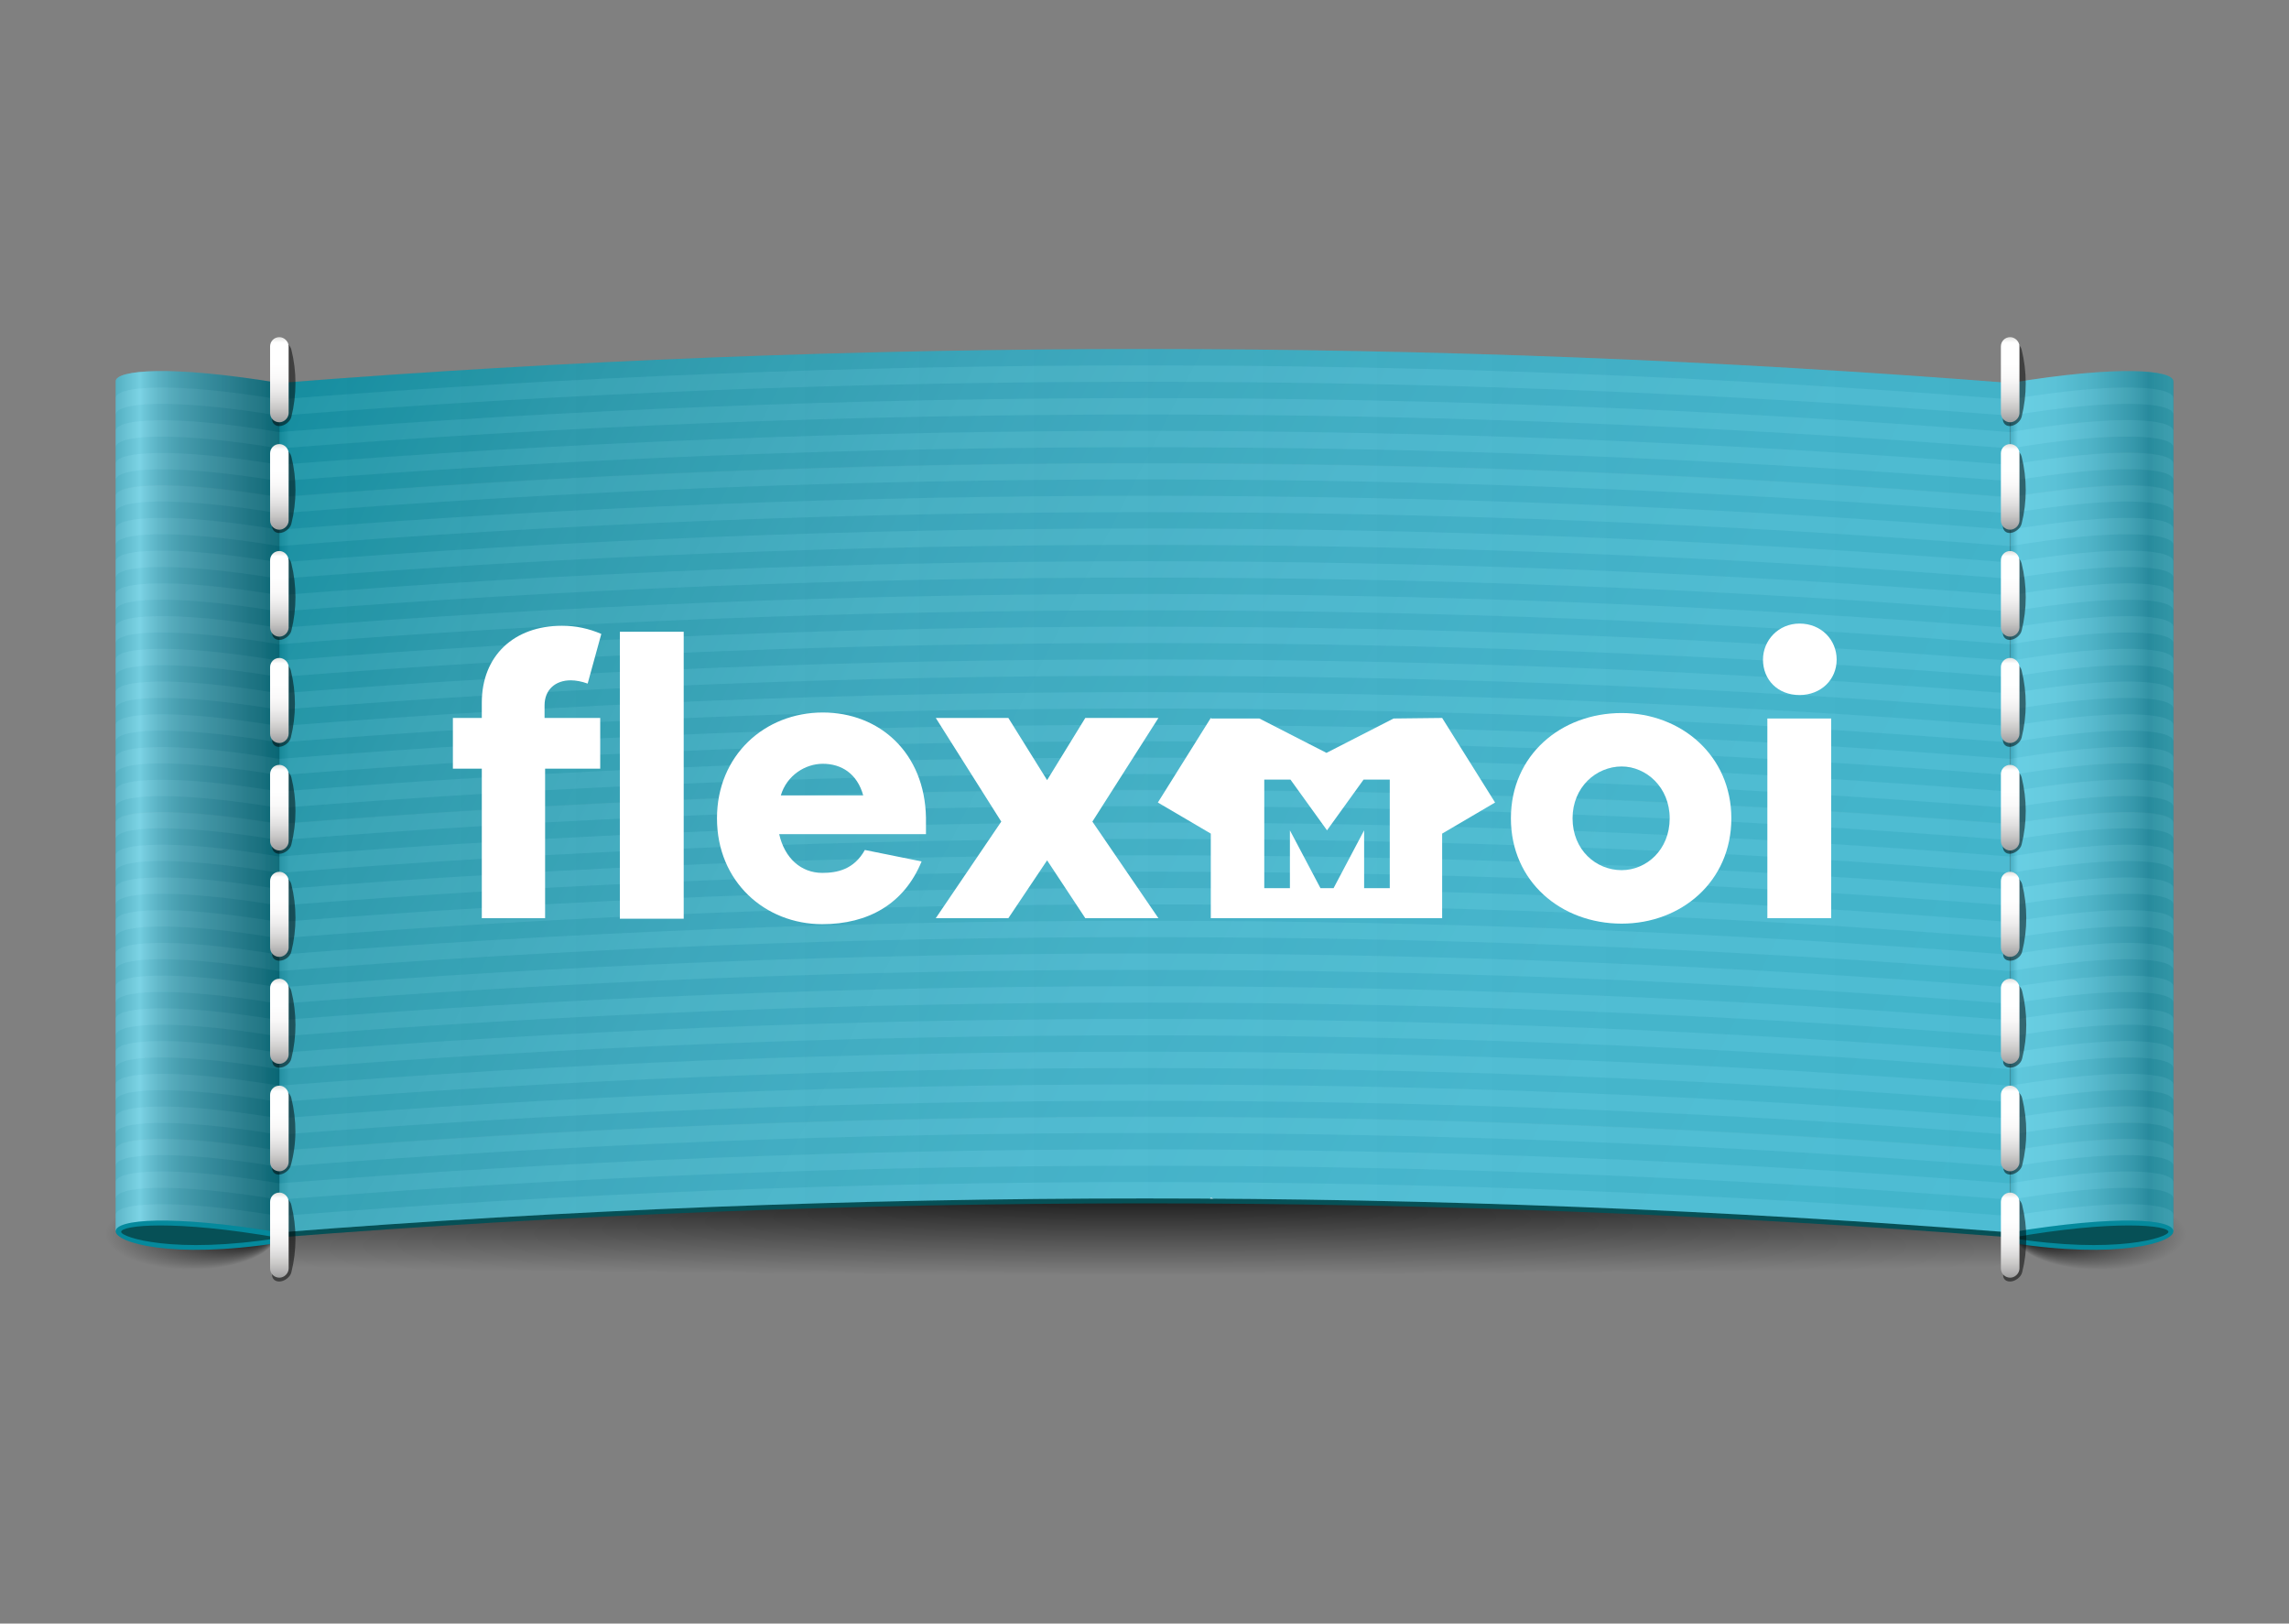 <?xml version="1.0" encoding="utf-8"?>
<!-- Generator: Adobe Illustrator 25.1.0, SVG Export Plug-In . SVG Version: 6.00 Build 0)  -->
<svg version="1.1" id="Calque_1" xmlns="http://www.w3.org/2000/svg" xmlns:xlink="http://www.w3.org/1999/xlink" x="0px" y="0px"
	 viewBox="0 0 419.5 297.6" style="enable-background:new 0 0 419.5 297.6;" xml:space="preserve">
<rect x="0" y="0" width="419.5" height="297.6" fill="#808080" stroke="none"/>
<style type="text/css">
	.st0{opacity:0.75;clip-path:url(#SVGID_2_);fill:url(#SVGID_3_);}
	.st1{fill:url(#SVGID_4_);}
	.st2{fill:url(#SVGID_5_);}
	.st3{fill:#065056;}
	.st4{fill:url(#SVGID_6_);}
	.st5{fill:url(#SVGID_7_);}
	.st6{fill:url(#SVGID_8_);}
	.st7{fill:url(#SVGID_9_);}
	.st8{opacity:3.000000e-02;}
	.st9{fill:#010101;}
	.st10{opacity:6.000000e-02;}
	.st11{fill:#EDF8FA;}
	.st12{opacity:0.13;fill:url(#SVGID_10_);}
	.st13{opacity:0.25;fill:url(#SVGID_11_);}
	.st14{fill:url(#SVGID_12_);}
	.st15{fill:#05899C;}
	.st16{opacity:0.5;}
	.st17{fill:url(#SVGID_13_);}
	.st18{fill:url(#SVGID_14_);}
	.st19{fill:url(#SVGID_15_);}
	.st20{fill:url(#SVGID_16_);}
	.st21{fill:url(#SVGID_17_);}
	.st22{fill:url(#SVGID_18_);}
	.st23{fill:url(#SVGID_19_);}
	.st24{fill:url(#SVGID_20_);}
	.st25{fill:url(#SVGID_21_);}
	.st26{fill:url(#SVGID_22_);}
	.st27{fill:url(#SVGID_23_);}
	.st28{fill:url(#SVGID_24_);}
	.st29{fill:url(#SVGID_25_);}
	.st30{fill:url(#SVGID_26_);}
	.st31{fill:url(#SVGID_27_);}
	.st32{fill:url(#SVGID_28_);}
	.st33{fill:url(#SVGID_29_);}
	.st34{fill:url(#SVGID_30_);}
	.st35{fill:#FFFFFF;}
</style>
<g>
	<g>
		<defs>
			<rect id="SVGID_1_" x="51.2" y="182.4" width="315.9" height="52.6"/>
		</defs>
		<clipPath id="SVGID_2_">
			<use xlink:href="#SVGID_1_"  style="overflow:visible;"/>
		</clipPath>
		
			<radialGradient id="SVGID_3_" cx="212.699" cy="36.824" r="108.288" gradientTransform="matrix(3.273 0 0 0.143 -488.196 213.051)" gradientUnits="userSpaceOnUse">
			<stop  offset="0.117" style="stop-color:#000000"/>
			<stop  offset="1" style="stop-color:#000000;stop-opacity:0"/>
		</radialGradient>
		<ellipse class="st0" cx="208" cy="218.3" rx="354.5" ry="15.5"/>
	</g>
	
		<radialGradient id="SVGID_4_" cx="-18.856" cy="-33.299" r="108.288" fx="-123.431" fy="-32.584" gradientTransform="matrix(0.214 0 0 8.920924e-02 396.215 229.163)" gradientUnits="userSpaceOnUse">
		<stop  offset="0" style="stop-color:#000000"/>
		<stop  offset="0.676" style="stop-color:#000000;stop-opacity:0"/>
	</radialGradient>
	<ellipse class="st1" cx="392.2" cy="226.2" rx="23.2" ry="9.7"/>
	
		<radialGradient id="SVGID_5_" cx="928.125" cy="636.748" r="108.288" fx="823.55" fy="637.462" gradientTransform="matrix(-0.214 0 0 -8.920924e-02 226.358 282.996)" gradientUnits="userSpaceOnUse">
		<stop  offset="0" style="stop-color:#000000"/>
		<stop  offset="0.676" style="stop-color:#000000;stop-opacity:0"/>
	</radialGradient>
	<ellipse class="st2" cx="27.4" cy="226.2" rx="23.2" ry="9.7"/>
	<g>
		<g>
			<g>
				<path class="st3" d="M51.2,71.1c0,51.9,0,103.8,0,155.7c105.6-8.3,211.6-8.3,317.2,0c0-51.9,0-103.8,0-155.7
					C262.8,62.8,156.7,62.8,51.2,71.1z"/>
			</g>
			<g>
				<linearGradient id="SVGID_6_" gradientUnits="userSpaceOnUse" x1="402.591" y1="146.957" x2="367.004" y2="146.957">
					<stop  offset="0" style="stop-color:#05899C"/>
					<stop  offset="0.146" style="stop-color:#249AAE"/>
					<stop  offset="0.328" style="stop-color:#37ABC1"/>
					<stop  offset="0.523" style="stop-color:#42B8D0"/>
					<stop  offset="0.735" style="stop-color:#48C1DA"/>
					<stop  offset="1" style="stop-color:#48C5DE"/>
				</linearGradient>
				<path class="st4" d="M368.4,70.2v155.7l29.9-0.2V69.9C398.3,67.8,388.4,66.9,368.4,70.2z"/>
				<linearGradient id="SVGID_7_" gradientUnits="userSpaceOnUse" x1="52.053" y1="146.957" x2="20.102" y2="146.957">
					<stop  offset="0" style="stop-color:#05899C"/>
					<stop  offset="0.146" style="stop-color:#249AAE"/>
					<stop  offset="0.328" style="stop-color:#37ABC1"/>
					<stop  offset="0.523" style="stop-color:#42B8D0"/>
					<stop  offset="0.735" style="stop-color:#48C1DA"/>
					<stop  offset="1" style="stop-color:#48C5DE"/>
				</linearGradient>
				<path class="st5" d="M21.2,69.9v155.7l30,0.2V70.2C31.2,66.9,21.2,67.8,21.2,69.9z"/>
				<linearGradient id="SVGID_8_" gradientUnits="userSpaceOnUse" x1="51.642" y1="67.155" x2="362.938" y2="226.401">
					<stop  offset="0" style="stop-color:#05899C"/>
					<stop  offset="0.146" style="stop-color:#249AAE"/>
					<stop  offset="0.328" style="stop-color:#37ABC1"/>
					<stop  offset="0.523" style="stop-color:#42B8D0"/>
					<stop  offset="0.735" style="stop-color:#48C1DA"/>
					<stop  offset="1" style="stop-color:#48C5DE"/>
				</linearGradient>
				<path class="st6" d="M51.2,70.2c0,51.9,0,103.8,0,155.7c105.6-8.3,211.6-8.3,317.2,0c0-51.9,0-103.8,0-155.7
					C262.8,61.9,156.7,61.9,51.2,70.2z"/>
			</g>
			<linearGradient id="SVGID_9_" gradientUnits="userSpaceOnUse" x1="51.333" y1="219.622" x2="368.215" y2="219.622">
				<stop  offset="0" style="stop-color:#F2F1F8"/>
				<stop  offset="6.000000e-03" style="stop-color:#FFFFFF"/>
				<stop  offset="0.994" style="stop-color:#E6E5F3"/>
				<stop  offset="1" style="stop-color:#F2F1F8"/>
			</linearGradient>
			<path class="st7" d="M221.9,219.5c0,0.1-0.1,0.2-0.1,0.2c0.2,0,0.4,0,0.7,0C222.3,219.7,222.1,219.6,221.9,219.5z"/>
		</g>
		<g>
			<g class="st8">
				<path class="st9" d="M368.4,70.2c-105.6-8.3-211.6-8.3-317.2,0c-20-3.3-30-2.4-30-0.2v3c0-2.2,10-3.1,30,0.2
					c105.6-8.3,211.6-8.3,317.2,0c20-3.3,29.9-2.4,29.9-0.2v-3C398.3,67.8,388.3,66.9,368.4,70.2z"/>
				<path class="st9" d="M368.4,76.2c-105.6-8.3-211.6-8.3-317.2,0c-20-3.3-30-2.4-30-0.2v3c0-2.2,10-3.1,30,0.2
					c105.6-8.3,211.6-8.3,317.2,0c20-3.3,29.9-2.4,29.9-0.2v-3C398.3,73.8,388.3,72.9,368.4,76.2z"/>
				<path class="st9" d="M368.4,82.2c-105.6-8.3-211.6-8.3-317.2,0c-20-3.3-30-2.4-30-0.2v3c0-2.2,10-3.1,30,0.2
					c105.6-8.3,211.6-8.3,317.2,0c20-3.3,29.9-2.4,29.9-0.2v-3C398.3,79.8,388.3,78.8,368.4,82.2z"/>
				<path class="st9" d="M368.4,88.2c-105.6-8.3-211.6-8.3-317.2,0c-20-3.3-30-2.4-30-0.2v3c0-2.2,10-3.1,30,0.2
					c105.6-8.3,211.6-8.3,317.2,0c20-3.3,29.9-2.4,29.9-0.2v-3C398.3,85.7,388.3,84.8,368.4,88.2z"/>
				<path class="st9" d="M368.4,94.1c-105.6-8.3-211.6-8.3-317.2,0c-20-3.3-30-2.4-30-0.2v3c0-2.2,10-3.1,30,0.2
					c105.6-8.3,211.6-8.3,317.2,0c20-3.3,29.9-2.4,29.9-0.2v-3C398.3,91.7,388.3,90.8,368.4,94.1z"/>
				<path class="st9" d="M368.4,100.1c-105.6-8.3-211.6-8.3-317.2,0c-20-3.3-30-2.4-30-0.2v3c0-2.2,10-3.1,30,0.2
					c105.6-8.3,211.6-8.3,317.2,0c20-3.3,29.9-2.4,29.9-0.2v-3C398.3,97.7,388.3,96.8,368.4,100.1z"/>
				<path class="st9" d="M368.4,106.1c-105.6-8.3-211.6-8.3-317.2,0c-20-3.3-30-2.4-30-0.2v3c0-2.2,10-3.1,30,0.2
					c105.6-8.3,211.6-8.3,317.2,0c20-3.3,29.9-2.4,29.9-0.2v-3C398.3,103.7,388.3,102.8,368.4,106.1z"/>
				<path class="st9" d="M368.4,112.1c-105.6-8.3-211.6-8.3-317.2,0c-20-3.3-30-2.4-30-0.2v3c0-2.2,10-3.1,30,0.2
					c105.6-8.3,211.6-8.3,317.2,0c20-3.3,29.9-2.4,29.9-0.2v-3C398.3,109.7,388.3,108.8,368.4,112.1z"/>
				<path class="st9" d="M368.4,118.1c-105.6-8.3-211.6-8.3-317.2,0c-20-3.3-30-2.4-30-0.2v3c0-2.2,10-3.1,30,0.2
					c105.6-8.3,211.6-8.3,317.2,0c20-3.3,29.9-2.4,29.9-0.2v-3C398.3,115.7,388.3,114.8,368.4,118.1z"/>
				<path class="st9" d="M368.4,124.1c-105.6-8.3-211.6-8.3-317.2,0c-20-3.3-30-2.4-30-0.2v3c0-2.2,10-3.1,30,0.2
					c105.6-8.3,211.6-8.3,317.2,0c20-3.3,29.9-2.4,29.9-0.2v-3C398.3,121.7,388.3,120.8,368.4,124.1z"/>
				<path class="st9" d="M368.4,130.1c-105.6-8.3-211.6-8.3-317.2,0c-20-3.3-30-2.4-30-0.2v3c0-2.2,10-3.1,30,0.2
					c105.6-8.3,211.6-8.3,317.2,0c20-3.3,29.9-2.4,29.9-0.2v-3C398.3,127.7,388.3,126.8,368.4,130.1z"/>
				<path class="st9" d="M368.4,136.1c-105.6-8.3-211.6-8.3-317.2,0c-20-3.3-30-2.4-30-0.2v3c0-2.2,10-3.1,30,0.2
					c105.6-8.3,211.6-8.3,317.2,0c20-3.3,29.9-2.4,29.9-0.2v-3C398.3,133.7,388.3,132.8,368.4,136.1z"/>
				<path class="st9" d="M368.4,142.1c-105.6-8.3-211.6-8.3-317.2,0c-20-3.3-30-2.4-30-0.2v3c0-2.2,10-3.1,30,0.2
					c105.6-8.3,211.6-8.3,317.2,0c20-3.3,29.9-2.4,29.9-0.2v-3C398.3,139.6,388.3,138.7,368.4,142.1z"/>
				<path class="st9" d="M368.4,148.1c-105.6-8.3-211.6-8.3-317.2,0c-20-3.3-30-2.4-30-0.2v3c0-2.2,10-3.1,30,0.2
					c105.6-8.3,211.6-8.3,317.2,0c20-3.3,29.9-2.4,29.9-0.2v-3C398.3,145.6,388.3,144.7,368.4,148.1z"/>
				<path class="st9" d="M368.4,154c-105.6-8.3-211.6-8.3-317.2,0c-20-3.3-30-2.4-30-0.2v3c0-2.2,10-3.1,30,0.2
					c105.6-8.3,211.6-8.3,317.2,0c20-3.3,29.9-2.4,29.9-0.2v-3C398.3,151.6,388.3,150.7,368.4,154z"/>
				<path class="st9" d="M368.4,160c-105.6-8.3-211.6-8.3-317.2,0c-20-3.3-30-2.4-30-0.2v3c0-2.2,10-3.1,30,0.2
					c105.6-8.3,211.6-8.3,317.2,0c20-3.3,29.9-2.4,29.9-0.2v-3C398.3,157.6,388.3,156.7,368.4,160z"/>
				<path class="st9" d="M368.4,166c-105.6-8.3-211.6-8.3-317.2,0c-20-3.3-30-2.4-30-0.2v3c0-2.2,10-3.1,30,0.2
					c105.6-8.3,211.6-8.3,317.2,0c20-3.3,29.9-2.4,29.9-0.2v-3C398.3,163.6,388.3,162.7,368.4,166z"/>
				<path class="st9" d="M368.4,172c-105.6-8.3-211.6-8.3-317.2,0c-20-3.3-30-2.4-30-0.2v3c0-2.2,10-3.1,30,0.2
					c105.6-8.3,211.6-8.3,317.2,0c20-3.3,29.9-2.4,29.9-0.2v-3C398.3,169.6,388.3,168.7,368.4,172z"/>
				<path class="st9" d="M368.4,178c-105.6-8.3-211.6-8.3-317.2,0c-20-3.3-30-2.4-30-0.2v3c0-2.2,10-3.1,30,0.2
					c105.6-8.3,211.6-8.3,317.2,0c20-3.3,29.9-2.4,29.9-0.2v-3C398.3,175.6,388.3,174.7,368.4,178z"/>
				<path class="st9" d="M368.4,184c-105.6-8.3-211.6-8.3-317.2,0c-20-3.3-30-2.4-30-0.2v3c0-2.2,10-3.1,30,0.2
					c105.6-8.3,211.6-8.3,317.2,0c20-3.3,29.9-2.4,29.9-0.2v-3C398.3,181.6,388.3,180.7,368.4,184z"/>
				<path class="st9" d="M368.4,190c-105.6-8.3-211.6-8.3-317.2,0c-20-3.3-30-2.4-30-0.2v3c0-2.2,10-3.1,30,0.2
					c105.6-8.3,211.6-8.3,317.2,0c20-3.3,29.9-2.4,29.9-0.2v-3C398.3,187.6,388.3,186.7,368.4,190z"/>
				<path class="st9" d="M368.4,196c-105.6-8.3-211.6-8.3-317.2,0c-20-3.3-30-2.4-30-0.2v3c0-2.2,10-3.1,30,0.2
					c105.6-8.3,211.6-8.3,317.2,0c20-3.3,29.9-2.4,29.9-0.2v-3C398.3,193.6,388.3,192.7,368.4,196z"/>
				<path class="st9" d="M368.4,202c-105.6-8.3-211.6-8.3-317.2,0c-20-3.3-30-2.4-30-0.2v3c0-2.2,10-3.1,30,0.2
					c105.6-8.3,211.6-8.3,317.2,0c20-3.3,29.9-2.4,29.9-0.2v-3C398.3,199.5,388.3,198.6,368.4,202z"/>
				<path class="st9" d="M368.4,208c-105.6-8.3-211.6-8.3-317.2,0c-20-3.3-30-2.4-30-0.2v3c0-2.2,10-3.1,30,0.2
					c105.6-8.3,211.6-8.3,317.2,0c20-3.3,29.9-2.4,29.9-0.2v-3C398.3,205.5,388.3,204.6,368.4,208z"/>
				<path class="st9" d="M368.4,213.9c-105.6-8.3-211.6-8.3-317.2,0c-20-3.3-30-2.4-30-0.2v3c0-2.2,10-3.1,30,0.2
					c105.6-8.3,211.6-8.3,317.2,0c20-3.3,29.9-2.4,29.9-0.2v-3C398.3,211.5,388.3,210.6,368.4,213.9z"/>
				<path class="st9" d="M368.4,219.9c-105.6-8.3-211.6-8.3-317.2,0c-20-3.3-30-2.4-30-0.2v3c0-2.2,10-3.1,30,0.2
					c105.6-8.3,211.6-8.3,317.2,0c20-3.3,29.9-2.4,29.9-0.2v-3C398.3,217.5,388.3,216.6,368.4,219.9z"/>
			</g>
			<g class="st10">
				<path class="st11" d="M368.4,73.2c-105.6-8.3-211.6-8.3-317.2,0c-20-3.3-30-2.4-30-0.2v3c0-2.2,10-3.1,30,0.2
					c105.6-8.3,211.6-8.3,317.2,0c20-3.3,29.9-2.4,29.9-0.2v-3C398.3,70.8,388.3,69.9,368.4,73.2z"/>
				<path class="st11" d="M368.4,79.2c-105.6-8.3-211.6-8.3-317.2,0c-20-3.3-30-2.4-30-0.2v3c0-2.2,10-3.1,30,0.2
					c105.6-8.3,211.6-8.3,317.2,0c20-3.3,29.9-2.4,29.9-0.2v-3C398.3,76.8,388.3,75.8,368.4,79.2z"/>
				<path class="st11" d="M368.4,85.2c-105.6-8.3-211.6-8.3-317.2,0c-20-3.3-30-2.4-30-0.2v3c0-2.2,10-3.1,30,0.2
					c105.6-8.3,211.6-8.3,317.2,0c20-3.3,29.9-2.4,29.9-0.2v-3C398.3,82.7,388.3,81.8,368.4,85.2z"/>
				<path class="st11" d="M368.4,91.1c-105.6-8.3-211.6-8.3-317.2,0c-20-3.3-30-2.4-30-0.2v3c0-2.2,10-3.1,30,0.2
					c105.6-8.3,211.6-8.3,317.2,0c20-3.3,29.9-2.4,29.9-0.2v-3C398.3,88.7,388.3,87.8,368.4,91.1z"/>
				<path class="st11" d="M368.4,97.1c-105.6-8.3-211.6-8.3-317.2,0c-20-3.3-30-2.4-30-0.2v3c0-2.2,10-3.1,30,0.2
					c105.6-8.3,211.6-8.3,317.2,0c20-3.3,29.9-2.4,29.9-0.2v-3C398.3,94.7,388.3,93.8,368.4,97.1z"/>
				<path class="st11" d="M368.4,103.1c-105.6-8.3-211.6-8.3-317.2,0c-20-3.3-30-2.4-30-0.2v3c0-2.2,10-3.1,30,0.2
					c105.6-8.3,211.6-8.3,317.2,0c20-3.3,29.9-2.4,29.9-0.2v-3C398.3,100.7,388.3,99.8,368.4,103.1z"/>
				<path class="st11" d="M368.4,109.1c-105.6-8.3-211.6-8.3-317.2,0c-20-3.3-30-2.4-30-0.2v3c0-2.2,10-3.1,30,0.2
					c105.6-8.3,211.6-8.3,317.2,0c20-3.3,29.9-2.4,29.9-0.2v-3C398.3,106.7,388.3,105.8,368.4,109.1z"/>
				<path class="st11" d="M368.4,115.1c-105.6-8.3-211.6-8.3-317.2,0c-20-3.3-30-2.4-30-0.2v3c0-2.2,10-3.1,30,0.2
					c105.6-8.3,211.6-8.3,317.2,0c20-3.3,29.9-2.4,29.9-0.2v-3C398.3,112.7,388.3,111.8,368.4,115.1z"/>
				<path class="st11" d="M368.4,121.1c-105.6-8.3-211.6-8.3-317.2,0c-20-3.3-30-2.4-30-0.2v3c0-2.2,10-3.1,30,0.2
					c105.6-8.3,211.6-8.3,317.2,0c20-3.3,29.9-2.4,29.9-0.2v-3C398.3,118.7,388.3,117.8,368.4,121.1z"/>
				<path class="st11" d="M368.4,127.1c-105.6-8.3-211.6-8.3-317.2,0c-20-3.3-30-2.4-30-0.2v3c0-2.2,10-3.1,30,0.2
					c105.6-8.3,211.6-8.3,317.2,0c20-3.3,29.9-2.4,29.9-0.2v-3C398.3,124.7,388.3,123.8,368.4,127.1z"/>
				<path class="st11" d="M368.4,133.1c-105.6-8.3-211.6-8.3-317.2,0c-20-3.3-30-2.4-30-0.2v3c0-2.2,10-3.1,30,0.2
					c105.6-8.3,211.6-8.3,317.2,0c20-3.3,29.9-2.4,29.9-0.2v-3C398.3,130.7,388.3,129.8,368.4,133.1z"/>
				<path class="st11" d="M368.4,139.1c-105.6-8.3-211.6-8.3-317.2,0c-20-3.3-30-2.4-30-0.2v3c0-2.2,10-3.1,30,0.2
					c105.6-8.3,211.6-8.3,317.2,0c20-3.3,29.9-2.4,29.9-0.2v-3C398.3,136.7,388.3,135.7,368.4,139.1z"/>
				<path class="st11" d="M368.4,145.1c-105.6-8.3-211.6-8.3-317.2,0c-20-3.3-30-2.4-30-0.2v3c0-2.2,10-3.1,30,0.2
					c105.6-8.3,211.6-8.3,317.2,0c20-3.3,29.9-2.4,29.9-0.2v-3C398.3,142.6,388.3,141.7,368.4,145.1z"/>
				<path class="st11" d="M368.4,151c-105.6-8.3-211.6-8.3-317.2,0c-20-3.3-30-2.4-30-0.2v3c0-2.2,10-3.1,30,0.2
					c105.6-8.3,211.6-8.3,317.2,0c20-3.3,29.9-2.4,29.9-0.2v-3C398.3,148.6,388.3,147.7,368.4,151z"/>
				<path class="st11" d="M368.4,157c-105.6-8.3-211.6-8.3-317.2,0c-20-3.3-30-2.4-30-0.2v3c0-2.2,10-3.1,30,0.2
					c105.6-8.3,211.6-8.3,317.2,0c20-3.3,29.9-2.4,29.9-0.2v-3C398.3,154.6,388.3,153.7,368.4,157z"/>
				<path class="st11" d="M368.4,163c-105.6-8.3-211.6-8.3-317.2,0c-20-3.3-30-2.4-30-0.2v3c0-2.2,10-3.1,30,0.2
					c105.6-8.3,211.6-8.3,317.2,0c20-3.3,29.9-2.4,29.9-0.2v-3C398.3,160.6,388.3,159.7,368.4,163z"/>
				<path class="st11" d="M368.4,169c-105.6-8.3-211.6-8.3-317.2,0c-20-3.3-30-2.4-30-0.2v3c0-2.2,10-3.1,30,0.2
					c105.6-8.3,211.6-8.3,317.2,0c20-3.3,29.9-2.4,29.9-0.2v-3C398.3,166.6,388.3,165.7,368.4,169z"/>
				<path class="st11" d="M368.4,175c-105.6-8.3-211.6-8.3-317.2,0c-20-3.3-30-2.4-30-0.2v3c0-2.2,10-3.1,30,0.2
					c105.6-8.3,211.6-8.3,317.2,0c20-3.3,29.9-2.4,29.9-0.2v-3C398.3,172.6,388.3,171.7,368.4,175z"/>
				<path class="st11" d="M368.4,181c-105.6-8.3-211.6-8.3-317.2,0c-20-3.3-30-2.4-30-0.2v3c0-2.2,10-3.1,30,0.2
					c105.6-8.3,211.6-8.3,317.2,0c20-3.3,29.9-2.4,29.9-0.2v-3C398.3,178.6,388.3,177.7,368.4,181z"/>
				<path class="st11" d="M368.4,187c-105.6-8.3-211.6-8.3-317.2,0c-20-3.3-30-2.4-30-0.2v3c0-2.2,10-3.1,30,0.2
					c105.6-8.3,211.6-8.3,317.2,0c20-3.3,29.9-2.4,29.9-0.2v-3C398.3,184.6,388.3,183.7,368.4,187z"/>
				<path class="st11" d="M368.4,193c-105.6-8.3-211.6-8.3-317.2,0c-20-3.3-30-2.4-30-0.2v3c0-2.2,10-3.1,30,0.2
					c105.6-8.3,211.6-8.3,317.2,0c20-3.3,29.9-2.4,29.9-0.2v-3C398.3,190.6,388.3,189.7,368.4,193z"/>
				<path class="st11" d="M368.4,199c-105.6-8.3-211.6-8.3-317.2,0c-20-3.3-30-2.4-30-0.2v3c0-2.2,10-3.1,30,0.2
					c105.6-8.3,211.6-8.3,317.2,0c20-3.3,29.9-2.4,29.9-0.2v-3C398.3,196.6,388.3,195.7,368.4,199z"/>
				<path class="st11" d="M368.4,205c-105.6-8.3-211.6-8.3-317.2,0c-20-3.3-30-2.4-30-0.2v3c0-2.2,10-3.1,30,0.2
					c105.6-8.3,211.6-8.3,317.2,0c20-3.3,29.9-2.4,29.9-0.2v-3C398.3,202.5,388.3,201.6,368.4,205z"/>
				<path class="st11" d="M368.4,210.9c-105.6-8.3-211.6-8.3-317.2,0c-20-3.3-30-2.4-30-0.2v3c0-2.2,10-3.1,30,0.2
					c105.6-8.3,211.6-8.3,317.2,0c20-3.3,29.9-2.4,29.9-0.2v-3C398.3,208.5,388.3,207.6,368.4,210.9z"/>
				<path class="st11" d="M368.4,216.9c-105.6-8.3-211.6-8.3-317.2,0c-20-3.3-30-2.4-30-0.2v3c0-2.2,10-3.1,30,0.2
					c105.6-8.3,211.6-8.3,317.2,0c20-3.3,29.9-2.4,29.9-0.2v-3C398.3,214.5,388.3,213.6,368.4,216.9z"/>
				<path class="st11" d="M368.4,222.9c-105.6-8.3-211.6-8.3-317.2,0c-20-3.3-30-2.4-30-0.2v3c0-2.2,10-3.1,30,0.2
					c105.6-8.3,211.6-8.3,317.2,0c20-3.3,29.9-2.4,29.9-0.2v-3C398.3,220.5,388.3,219.6,368.4,222.9z"/>
			</g>
		</g>
		<g>
			<linearGradient id="SVGID_10_" gradientUnits="userSpaceOnUse" x1="398.297" y1="146.957" x2="368.349" y2="146.957">
				<stop  offset="0" style="stop-color:#AAABAB"/>
				<stop  offset="0.15" style="stop-color:#010101"/>
				<stop  offset="0.166" style="stop-color:#0F0F0F"/>
				<stop  offset="0.248" style="stop-color:#3B3938"/>
				<stop  offset="0.333" style="stop-color:#605D5D"/>
				<stop  offset="0.42" style="stop-color:#878484"/>
				<stop  offset="0.511" style="stop-color:#ABA8A8"/>
				<stop  offset="0.605" style="stop-color:#CBC9C9"/>
				<stop  offset="0.705" style="stop-color:#E3E2E2"/>
				<stop  offset="0.814" style="stop-color:#F6F5F5"/>
				<stop  offset="0.95" style="stop-color:#FFFFFF"/>
				<stop  offset="1" style="stop-color:#010101"/>
			</linearGradient>
			<path class="st12" d="M368.3,70.2v155.7l29.9-0.2V69.9C398.3,67.8,388.3,66.9,368.3,70.2z"/>
			<linearGradient id="SVGID_11_" gradientUnits="userSpaceOnUse" x1="21.212" y1="146.957" x2="51.166" y2="146.957">
				<stop  offset="0" style="stop-color:#818181"/>
				<stop  offset="0.15" style="stop-color:#FFFFFF"/>
				<stop  offset="0.166" style="stop-color:#E7E5E5"/>
				<stop  offset="0.248" style="stop-color:#A29F9F"/>
				<stop  offset="0.333" style="stop-color:#706D6C"/>
				<stop  offset="0.42" style="stop-color:#4D4B4A"/>
				<stop  offset="0.511" style="stop-color:#343332"/>
				<stop  offset="0.605" style="stop-color:#212020"/>
				<stop  offset="0.705" style="stop-color:#111111"/>
				<stop  offset="0.814" style="stop-color:#050505"/>
				<stop  offset="0.95" style="stop-color:#010101"/>
				<stop  offset="1" style="stop-color:#010101"/>
			</linearGradient>
			<path class="st13" d="M21.2,69.9v155.7l30,0.2V70.2C31.2,66.9,21.2,67.8,21.2,69.9z"/>
			<g class="st10">
				<linearGradient id="SVGID_12_" gradientUnits="userSpaceOnUse" x1="51.166" y1="144.932" x2="368.355" y2="144.932">
					<stop  offset="0" style="stop-color:#010101"/>
					<stop  offset="6.000000e-03" style="stop-color:#FFFFFF"/>
					<stop  offset="0.994" style="stop-color:#010101"/>
					<stop  offset="1" style="stop-color:#010101"/>
				</linearGradient>
				<path class="st14" d="M51.2,70.2c0,65.4,0,90.4,0,155.7c105.6-8.3,211.6-8.3,317.2,0c0-65.3,0-90.4,0-155.7
					C262.8,61.9,156.7,61.9,51.2,70.2z"/>
			</g>
		</g>
		<g>
			<path class="st15" d="M368.4,225.9v1.9c20,3.1,30-0.1,29.9-2.1C398.3,223.5,388.4,222.6,368.4,225.9z"/>
			<path class="st3" d="M368.4,226.9c19.4,3.1,29-0.1,29-1.1C397.4,224.6,387.7,223.5,368.4,226.9z"/>
		</g>
		<g>
			<path class="st15" d="M21.2,225.7c0,2,10,5.2,30,2.1v-1.9C31.2,222.6,21.2,223.5,21.2,225.7z"/>
			<path class="st3" d="M22.2,225.8c0,1,9.7,4.2,29,1.1C31.8,223.5,22.2,224.6,22.2,225.8z"/>
		</g>
		<g>
			<path class="st16" d="M49.9,115.6c-0.2,0.9,0.3,1.7,1.3,1.7c0.9,0,2-0.8,2.2-1.7c1-4,1-8.3,0-12.3c-0.2-1-1.3-1.7-2.2-1.7
				c-1,0-1.5,0.7-1.3,1.7C50.9,107.4,50.9,111.6,49.9,115.6z M49.9,135.2c-0.2,0.9,0.3,1.7,1.2,1.7c0.9,0,2-0.8,2.2-1.7
				c1-4,1-8.3,0-12.3c-0.2-0.9-1.3-1.7-2.2-1.7c-1,0-1.5,0.7-1.3,1.7C50.9,127,50.9,131.2,49.9,135.2z M49.9,154.8
				c-0.2,0.9,0.3,1.7,1.3,1.7c0.9,0,2-0.8,2.2-1.7c1-4,1-8.3,0-12.3c-0.2-0.9-1.3-1.7-2.2-1.7c-1,0-1.5,0.7-1.3,1.7
				C50.9,146.6,50.9,150.8,49.9,154.8z M51.2,176.1c0.9,0,2-0.7,2.2-1.7c1-4,1-8.3,0-12.3c-0.2-0.9-1.3-1.7-2.2-1.7
				c-1,0-1.5,0.8-1.3,1.7c1,4,1,8.3,0,12.3C49.7,175.4,50.2,176.1,51.2,176.1z M51.2,195.7c0.9,0,2-0.7,2.2-1.7c1-4,1-8.3,0-12.3
				c-0.2-1-1.3-1.7-2.2-1.7c-1,0-1.5,0.7-1.2,1.7c1,4,1,8.3,0,12.3C49.7,195,50.2,195.7,51.2,195.7z M53.4,201.3
				c-0.2-1-1.3-1.7-2.2-1.7c-1,0-1.5,0.7-1.3,1.7c1,4,1,8.3,0,12.3c-0.2,1,0.3,1.7,1.2,1.7c0.9,0,2-0.8,2.2-1.7
				C54.4,209.6,54.4,205.4,53.4,201.3z M51.2,234.9c0.9,0,2-0.8,2.2-1.7c1-4,1-8.3,0-12.3c-0.2-1-1.3-1.7-2.2-1.7
				c-1,0-1.5,0.7-1.3,1.7c1,4,1,8.3,0,12.3C49.7,234.2,50.2,234.9,51.2,234.9z M49.9,96c-0.2,0.9,0.3,1.7,1.3,1.7
				c0.9,0,2-0.8,2.2-1.7c1-4,1-8.3,0-12.3c-0.2-0.9-1.3-1.7-2.2-1.7c-1,0-1.5,0.7-1.3,1.7C50.9,87.7,50.9,92,49.9,96z M49.9,76.4
				c-0.2,0.9,0.3,1.7,1.3,1.7c0.9,0,2-0.8,2.2-1.7c1-4,1-8.3,0-12.3c-0.2-0.9-1.3-1.7-2.2-1.7c-1,0-1.5,0.7-1.3,1.7
				C50.9,68.1,50.9,72.4,49.9,76.4z"/>
			<g>
				<linearGradient id="SVGID_13_" gradientUnits="userSpaceOnUse" x1="51.16" y1="116.7" x2="51.16" y2="100.999">
					<stop  offset="0" style="stop-color:#9D9E9E"/>
					<stop  offset="5.885280e-02" style="stop-color:#AEADAE"/>
					<stop  offset="0.165" style="stop-color:#C8C7C6"/>
					<stop  offset="0.278" style="stop-color:#DDDCDC"/>
					<stop  offset="0.396" style="stop-color:#EEEDED"/>
					<stop  offset="0.526" style="stop-color:#FAF9F9"/>
					<stop  offset="0.688" style="stop-color:#FFFFFF"/>
					<stop  offset="0.938" style="stop-color:#FFFFFF"/>
					<stop  offset="1" style="stop-color:#E0E0DE"/>
				</linearGradient>
				<path class="st17" d="M51.2,101c-1,0-1.7,0.8-1.7,1.7V115c0,1,0.8,1.7,1.7,1.7c0.9,0,1.7-0.8,1.7-1.7v-12.2
					C52.9,101.8,52.1,101,51.2,101z"/>
				<linearGradient id="SVGID_14_" gradientUnits="userSpaceOnUse" x1="51.16" y1="97.094" x2="51.16" y2="81.392">
					<stop  offset="0" style="stop-color:#9D9E9E"/>
					<stop  offset="5.885280e-02" style="stop-color:#AEADAE"/>
					<stop  offset="0.165" style="stop-color:#C8C7C6"/>
					<stop  offset="0.278" style="stop-color:#DDDCDC"/>
					<stop  offset="0.396" style="stop-color:#EEEDED"/>
					<stop  offset="0.526" style="stop-color:#FAF9F9"/>
					<stop  offset="0.688" style="stop-color:#FFFFFF"/>
					<stop  offset="0.938" style="stop-color:#FFFFFF"/>
					<stop  offset="1" style="stop-color:#E0E0DE"/>
				</linearGradient>
				<path class="st18" d="M51.2,81.4c-1,0-1.7,0.8-1.7,1.7v12.3c0,1,0.8,1.7,1.7,1.7c0.9,0,1.7-0.8,1.7-1.7V83.1
					C52.9,82.2,52.1,81.4,51.2,81.4z"/>
				<linearGradient id="SVGID_15_" gradientUnits="userSpaceOnUse" x1="51.16" y1="77.49" x2="51.16" y2="61.785">
					<stop  offset="0" style="stop-color:#9D9E9E"/>
					<stop  offset="5.885280e-02" style="stop-color:#AEADAE"/>
					<stop  offset="0.165" style="stop-color:#C8C7C6"/>
					<stop  offset="0.278" style="stop-color:#DDDCDC"/>
					<stop  offset="0.396" style="stop-color:#EEEDED"/>
					<stop  offset="0.526" style="stop-color:#FAF9F9"/>
					<stop  offset="0.688" style="stop-color:#FFFFFF"/>
					<stop  offset="0.938" style="stop-color:#FFFFFF"/>
					<stop  offset="1" style="stop-color:#E0E0DE"/>
				</linearGradient>
				<path class="st19" d="M51.2,61.8c-1,0-1.7,0.8-1.7,1.7v12.2c0,1,0.8,1.7,1.7,1.7c0.9,0,1.7-0.8,1.7-1.7V63.5
					C52.9,62.6,52.1,61.8,51.2,61.8z"/>
				<linearGradient id="SVGID_16_" gradientUnits="userSpaceOnUse" x1="51.16" y1="136.307" x2="51.16" y2="120.605">
					<stop  offset="0" style="stop-color:#9D9E9E"/>
					<stop  offset="5.885280e-02" style="stop-color:#AEADAE"/>
					<stop  offset="0.165" style="stop-color:#C8C7C6"/>
					<stop  offset="0.278" style="stop-color:#DDDCDC"/>
					<stop  offset="0.396" style="stop-color:#EEEDED"/>
					<stop  offset="0.526" style="stop-color:#FAF9F9"/>
					<stop  offset="0.688" style="stop-color:#FFFFFF"/>
					<stop  offset="0.938" style="stop-color:#FFFFFF"/>
					<stop  offset="1" style="stop-color:#E0E0DE"/>
				</linearGradient>
				<path class="st20" d="M51.2,120.6c-1,0-1.7,0.8-1.7,1.7v12.2c0,1,0.8,1.7,1.7,1.7c0.9,0,1.7-0.8,1.7-1.7v-12.2
					C52.9,121.4,52.1,120.6,51.2,120.6z"/>
				<linearGradient id="SVGID_17_" gradientUnits="userSpaceOnUse" x1="51.16" y1="155.92" x2="51.16" y2="140.206">
					<stop  offset="0" style="stop-color:#9D9E9E"/>
					<stop  offset="5.885280e-02" style="stop-color:#AEADAE"/>
					<stop  offset="0.165" style="stop-color:#C8C7C6"/>
					<stop  offset="0.278" style="stop-color:#DDDCDC"/>
					<stop  offset="0.396" style="stop-color:#EEEDED"/>
					<stop  offset="0.526" style="stop-color:#FAF9F9"/>
					<stop  offset="0.688" style="stop-color:#FFFFFF"/>
					<stop  offset="0.938" style="stop-color:#FFFFFF"/>
					<stop  offset="1" style="stop-color:#E0E0DE"/>
				</linearGradient>
				<path class="st21" d="M51.2,140.2c-1,0-1.7,0.8-1.7,1.7v12.3c0,0.9,0.8,1.7,1.7,1.7c0.9,0,1.7-0.8,1.7-1.7v-12.3
					C52.9,141,52.1,140.2,51.2,140.2z"/>
				<linearGradient id="SVGID_18_" gradientUnits="userSpaceOnUse" x1="51.16" y1="175.508" x2="51.16" y2="159.801">
					<stop  offset="0" style="stop-color:#9D9E9E"/>
					<stop  offset="5.885280e-02" style="stop-color:#AEADAE"/>
					<stop  offset="0.165" style="stop-color:#C8C7C6"/>
					<stop  offset="0.278" style="stop-color:#DDDCDC"/>
					<stop  offset="0.396" style="stop-color:#EEEDED"/>
					<stop  offset="0.526" style="stop-color:#FAF9F9"/>
					<stop  offset="0.688" style="stop-color:#FFFFFF"/>
					<stop  offset="0.938" style="stop-color:#FFFFFF"/>
					<stop  offset="1" style="stop-color:#E0E0DE"/>
				</linearGradient>
				<path class="st22" d="M51.2,159.8c-1,0-1.7,0.8-1.7,1.7v12.2c0,1,0.8,1.7,1.7,1.7c0.9,0,1.7-0.8,1.7-1.7v-12.2
					C52.9,160.6,52.1,159.8,51.2,159.8z"/>
				<linearGradient id="SVGID_19_" gradientUnits="userSpaceOnUse" x1="51.16" y1="195.109" x2="51.16" y2="179.402">
					<stop  offset="0" style="stop-color:#9D9E9E"/>
					<stop  offset="5.885280e-02" style="stop-color:#AEADAE"/>
					<stop  offset="0.165" style="stop-color:#C8C7C6"/>
					<stop  offset="0.278" style="stop-color:#DDDCDC"/>
					<stop  offset="0.396" style="stop-color:#EEEDED"/>
					<stop  offset="0.526" style="stop-color:#FAF9F9"/>
					<stop  offset="0.688" style="stop-color:#FFFFFF"/>
					<stop  offset="0.938" style="stop-color:#FFFFFF"/>
					<stop  offset="1" style="stop-color:#E0E0DE"/>
				</linearGradient>
				<path class="st23" d="M51.2,179.4c-1,0-1.7,0.8-1.7,1.7v12.2c0,1,0.8,1.7,1.7,1.7c0.9,0,1.7-0.8,1.7-1.7v-12.2
					C52.9,180.2,52.1,179.4,51.2,179.4z"/>
				<linearGradient id="SVGID_20_" gradientUnits="userSpaceOnUse" x1="51.16" y1="214.716" x2="51.16" y2="199.008">
					<stop  offset="0" style="stop-color:#9D9E9E"/>
					<stop  offset="5.885280e-02" style="stop-color:#AEADAE"/>
					<stop  offset="0.165" style="stop-color:#C8C7C6"/>
					<stop  offset="0.278" style="stop-color:#DDDCDC"/>
					<stop  offset="0.396" style="stop-color:#EEEDED"/>
					<stop  offset="0.526" style="stop-color:#FAF9F9"/>
					<stop  offset="0.688" style="stop-color:#FFFFFF"/>
					<stop  offset="0.938" style="stop-color:#FFFFFF"/>
					<stop  offset="1" style="stop-color:#E0E0DE"/>
				</linearGradient>
				<path class="st24" d="M51.2,199c-1,0-1.7,0.8-1.7,1.7V213c0,1,0.8,1.7,1.7,1.7c0.9,0,1.7-0.8,1.7-1.7v-12.2
					C52.9,199.8,52.1,199,51.2,199z"/>
				<linearGradient id="SVGID_21_" gradientUnits="userSpaceOnUse" x1="51.16" y1="234.317" x2="51.16" y2="218.614">
					<stop  offset="0" style="stop-color:#9D9E9E"/>
					<stop  offset="5.885280e-02" style="stop-color:#AEADAE"/>
					<stop  offset="0.165" style="stop-color:#C8C7C6"/>
					<stop  offset="0.278" style="stop-color:#DDDCDC"/>
					<stop  offset="0.396" style="stop-color:#EEEDED"/>
					<stop  offset="0.526" style="stop-color:#FAF9F9"/>
					<stop  offset="0.688" style="stop-color:#FFFFFF"/>
					<stop  offset="0.938" style="stop-color:#FFFFFF"/>
					<stop  offset="1" style="stop-color:#E0E0DE"/>
				</linearGradient>
				<path class="st25" d="M51.2,218.6c-1,0-1.7,0.8-1.7,1.7v12.2c0,1,0.8,1.7,1.7,1.7c0.9,0,1.7-0.8,1.7-1.7v-12.2
					C52.9,219.4,52.1,218.6,51.2,218.6z"/>
			</g>
			<path class="st16" d="M367.1,115.6c-0.2,0.9,0.3,1.7,1.2,1.7c0.9,0,2-0.8,2.2-1.7c1-4,1-8.3,0-12.3c-0.2-1-1.3-1.7-2.2-1.7
				c-1,0-1.5,0.7-1.2,1.7C368.1,107.4,368.1,111.6,367.1,115.6z M367.1,135.2c-0.2,0.9,0.3,1.7,1.2,1.7c0.9,0,2-0.8,2.2-1.7
				c1-4,1-8.3,0-12.3c-0.2-0.9-1.3-1.7-2.2-1.7c-1,0-1.5,0.7-1.2,1.7C368.1,127,368.1,131.2,367.1,135.2z M367.1,154.8
				c-0.2,0.9,0.3,1.7,1.2,1.7c0.9,0,2-0.8,2.2-1.7c1-4,1-8.3,0-12.3c-0.2-0.9-1.3-1.7-2.2-1.7c-1,0-1.5,0.7-1.2,1.7
				C368.1,146.6,368.1,150.8,367.1,154.8z M368.4,176.1c0.9,0,2-0.7,2.2-1.7c1-4,1-8.3,0-12.3c-0.2-0.9-1.3-1.7-2.2-1.7
				c-1,0-1.5,0.8-1.2,1.7c1,4,1,8.3,0,12.3C366.9,175.4,367.4,176.1,368.4,176.1z M368.4,195.7c0.9,0,2-0.7,2.2-1.7
				c1-4,1-8.3,0-12.3c-0.2-1-1.3-1.7-2.2-1.7c-1,0-1.5,0.7-1.2,1.7c1,4,1,8.3,0,12.3C366.9,195,367.4,195.7,368.4,195.7z
				 M370.6,201.3c-0.2-1-1.3-1.7-2.2-1.7c-1,0-1.5,0.7-1.2,1.7c1,4,1,8.3,0,12.3c-0.2,1,0.3,1.7,1.2,1.7c0.9,0,2-0.8,2.2-1.7
				C371.6,209.6,371.6,205.4,370.6,201.3z M368.4,234.9c0.9,0,2-0.8,2.2-1.7c1-4,1-8.3,0-12.3c-0.2-1-1.3-1.7-2.2-1.7
				c-1,0-1.5,0.7-1.2,1.7c1,4,1,8.3,0,12.3C366.9,234.2,367.4,234.9,368.4,234.9z M367.1,96c-0.2,0.9,0.3,1.7,1.2,1.7
				c0.9,0,2-0.8,2.2-1.7c1-4,1-8.3,0-12.3c-0.2-0.9-1.3-1.7-2.2-1.7c-1,0-1.5,0.7-1.2,1.7C368.1,87.7,368.1,92,367.1,96z
				 M367.1,76.4c-0.2,0.9,0.3,1.7,1.2,1.7c0.9,0,2-0.8,2.2-1.7c1-4,1-8.3,0-12.3c-0.2-0.9-1.3-1.7-2.2-1.7c-1,0-1.5,0.7-1.2,1.7
				C368.1,68.1,368.1,72.4,367.1,76.4z"/>
			<g>
				
					<linearGradient id="SVGID_22_" gradientUnits="userSpaceOnUse" x1="256.835" y1="116.7" x2="256.835" y2="100.999" gradientTransform="matrix(1 0 0 1 111.515 0)">
					<stop  offset="0" style="stop-color:#9D9E9E"/>
					<stop  offset="5.885280e-02" style="stop-color:#AEADAE"/>
					<stop  offset="0.165" style="stop-color:#C8C7C6"/>
					<stop  offset="0.278" style="stop-color:#DDDCDC"/>
					<stop  offset="0.396" style="stop-color:#EEEDED"/>
					<stop  offset="0.526" style="stop-color:#FAF9F9"/>
					<stop  offset="0.688" style="stop-color:#FFFFFF"/>
					<stop  offset="0.938" style="stop-color:#FFFFFF"/>
					<stop  offset="1" style="stop-color:#E0E0DE"/>
				</linearGradient>
				<path class="st26" d="M368.4,101c-1,0-1.7,0.8-1.7,1.7V115c0,1,0.8,1.7,1.7,1.7c0.9,0,1.7-0.8,1.7-1.7v-12.2
					C370.1,101.8,369.3,101,368.4,101z"/>
				
					<linearGradient id="SVGID_23_" gradientUnits="userSpaceOnUse" x1="256.835" y1="97.094" x2="256.835" y2="81.392" gradientTransform="matrix(1 0 0 1 111.515 0)">
					<stop  offset="0" style="stop-color:#9D9E9E"/>
					<stop  offset="5.885280e-02" style="stop-color:#AEADAE"/>
					<stop  offset="0.165" style="stop-color:#C8C7C6"/>
					<stop  offset="0.278" style="stop-color:#DDDCDC"/>
					<stop  offset="0.396" style="stop-color:#EEEDED"/>
					<stop  offset="0.526" style="stop-color:#FAF9F9"/>
					<stop  offset="0.688" style="stop-color:#FFFFFF"/>
					<stop  offset="0.938" style="stop-color:#FFFFFF"/>
					<stop  offset="1" style="stop-color:#E0E0DE"/>
				</linearGradient>
				<path class="st27" d="M368.4,81.4c-1,0-1.7,0.8-1.7,1.7v12.3c0,1,0.8,1.7,1.7,1.7c0.9,0,1.7-0.8,1.7-1.7V83.1
					C370.1,82.2,369.3,81.4,368.4,81.4z"/>
				
					<linearGradient id="SVGID_24_" gradientUnits="userSpaceOnUse" x1="256.835" y1="77.49" x2="256.835" y2="61.785" gradientTransform="matrix(1 0 0 1 111.515 0)">
					<stop  offset="0" style="stop-color:#9D9E9E"/>
					<stop  offset="5.885280e-02" style="stop-color:#AEADAE"/>
					<stop  offset="0.165" style="stop-color:#C8C7C6"/>
					<stop  offset="0.278" style="stop-color:#DDDCDC"/>
					<stop  offset="0.396" style="stop-color:#EEEDED"/>
					<stop  offset="0.526" style="stop-color:#FAF9F9"/>
					<stop  offset="0.688" style="stop-color:#FFFFFF"/>
					<stop  offset="0.938" style="stop-color:#FFFFFF"/>
					<stop  offset="1" style="stop-color:#E0E0DE"/>
				</linearGradient>
				<path class="st28" d="M368.4,61.8c-1,0-1.7,0.8-1.7,1.7v12.2c0,1,0.8,1.7,1.7,1.7c0.9,0,1.7-0.8,1.7-1.7V63.5
					C370.1,62.6,369.3,61.8,368.4,61.8z"/>
				
					<linearGradient id="SVGID_25_" gradientUnits="userSpaceOnUse" x1="256.835" y1="136.307" x2="256.835" y2="120.605" gradientTransform="matrix(1 0 0 1 111.515 0)">
					<stop  offset="0" style="stop-color:#9D9E9E"/>
					<stop  offset="5.885280e-02" style="stop-color:#AEADAE"/>
					<stop  offset="0.165" style="stop-color:#C8C7C6"/>
					<stop  offset="0.278" style="stop-color:#DDDCDC"/>
					<stop  offset="0.396" style="stop-color:#EEEDED"/>
					<stop  offset="0.526" style="stop-color:#FAF9F9"/>
					<stop  offset="0.688" style="stop-color:#FFFFFF"/>
					<stop  offset="0.938" style="stop-color:#FFFFFF"/>
					<stop  offset="1" style="stop-color:#E0E0DE"/>
				</linearGradient>
				<path class="st29" d="M368.4,120.6c-1,0-1.7,0.8-1.7,1.7v12.2c0,1,0.8,1.7,1.7,1.7c0.9,0,1.7-0.8,1.7-1.7v-12.2
					C370.1,121.4,369.3,120.6,368.4,120.6z"/>
				
					<linearGradient id="SVGID_26_" gradientUnits="userSpaceOnUse" x1="256.835" y1="155.92" x2="256.835" y2="140.206" gradientTransform="matrix(1 0 0 1 111.515 0)">
					<stop  offset="0" style="stop-color:#9D9E9E"/>
					<stop  offset="5.885280e-02" style="stop-color:#AEADAE"/>
					<stop  offset="0.165" style="stop-color:#C8C7C6"/>
					<stop  offset="0.278" style="stop-color:#DDDCDC"/>
					<stop  offset="0.396" style="stop-color:#EEEDED"/>
					<stop  offset="0.526" style="stop-color:#FAF9F9"/>
					<stop  offset="0.688" style="stop-color:#FFFFFF"/>
					<stop  offset="0.938" style="stop-color:#FFFFFF"/>
					<stop  offset="1" style="stop-color:#E0E0DE"/>
				</linearGradient>
				<path class="st30" d="M368.4,140.2c-1,0-1.7,0.8-1.7,1.7v12.3c0,0.9,0.8,1.7,1.7,1.7c0.9,0,1.7-0.8,1.7-1.7v-12.3
					C370.1,141,369.3,140.2,368.4,140.2z"/>
				
					<linearGradient id="SVGID_27_" gradientUnits="userSpaceOnUse" x1="256.835" y1="175.508" x2="256.835" y2="159.801" gradientTransform="matrix(1 0 0 1 111.515 0)">
					<stop  offset="0" style="stop-color:#9D9E9E"/>
					<stop  offset="5.885280e-02" style="stop-color:#AEADAE"/>
					<stop  offset="0.165" style="stop-color:#C8C7C6"/>
					<stop  offset="0.278" style="stop-color:#DDDCDC"/>
					<stop  offset="0.396" style="stop-color:#EEEDED"/>
					<stop  offset="0.526" style="stop-color:#FAF9F9"/>
					<stop  offset="0.688" style="stop-color:#FFFFFF"/>
					<stop  offset="0.938" style="stop-color:#FFFFFF"/>
					<stop  offset="1" style="stop-color:#E0E0DE"/>
				</linearGradient>
				<path class="st31" d="M368.4,159.8c-1,0-1.7,0.8-1.7,1.7v12.2c0,1,0.8,1.7,1.7,1.7c0.9,0,1.7-0.8,1.7-1.7v-12.2
					C370.1,160.6,369.3,159.8,368.4,159.8z"/>
				
					<linearGradient id="SVGID_28_" gradientUnits="userSpaceOnUse" x1="256.835" y1="195.109" x2="256.835" y2="179.402" gradientTransform="matrix(1 0 0 1 111.515 0)">
					<stop  offset="0" style="stop-color:#9D9E9E"/>
					<stop  offset="5.885280e-02" style="stop-color:#AEADAE"/>
					<stop  offset="0.165" style="stop-color:#C8C7C6"/>
					<stop  offset="0.278" style="stop-color:#DDDCDC"/>
					<stop  offset="0.396" style="stop-color:#EEEDED"/>
					<stop  offset="0.526" style="stop-color:#FAF9F9"/>
					<stop  offset="0.688" style="stop-color:#FFFFFF"/>
					<stop  offset="0.938" style="stop-color:#FFFFFF"/>
					<stop  offset="1" style="stop-color:#E0E0DE"/>
				</linearGradient>
				<path class="st32" d="M368.4,179.4c-1,0-1.7,0.8-1.7,1.7v12.2c0,1,0.8,1.7,1.7,1.7c0.9,0,1.7-0.8,1.7-1.7v-12.2
					C370.1,180.2,369.3,179.4,368.4,179.4z"/>
				
					<linearGradient id="SVGID_29_" gradientUnits="userSpaceOnUse" x1="256.835" y1="214.716" x2="256.835" y2="199.008" gradientTransform="matrix(1 0 0 1 111.515 0)">
					<stop  offset="0" style="stop-color:#9D9E9E"/>
					<stop  offset="5.885280e-02" style="stop-color:#AEADAE"/>
					<stop  offset="0.165" style="stop-color:#C8C7C6"/>
					<stop  offset="0.278" style="stop-color:#DDDCDC"/>
					<stop  offset="0.396" style="stop-color:#EEEDED"/>
					<stop  offset="0.526" style="stop-color:#FAF9F9"/>
					<stop  offset="0.688" style="stop-color:#FFFFFF"/>
					<stop  offset="0.938" style="stop-color:#FFFFFF"/>
					<stop  offset="1" style="stop-color:#E0E0DE"/>
				</linearGradient>
				<path class="st33" d="M368.4,199c-1,0-1.7,0.8-1.7,1.7V213c0,1,0.8,1.7,1.7,1.7c0.9,0,1.7-0.8,1.7-1.7v-12.2
					C370.1,199.8,369.3,199,368.4,199z"/>
				
					<linearGradient id="SVGID_30_" gradientUnits="userSpaceOnUse" x1="256.835" y1="234.317" x2="256.835" y2="218.614" gradientTransform="matrix(1 0 0 1 111.515 0)">
					<stop  offset="0" style="stop-color:#9D9E9E"/>
					<stop  offset="5.885280e-02" style="stop-color:#AEADAE"/>
					<stop  offset="0.165" style="stop-color:#C8C7C6"/>
					<stop  offset="0.278" style="stop-color:#DDDCDC"/>
					<stop  offset="0.396" style="stop-color:#EEEDED"/>
					<stop  offset="0.526" style="stop-color:#FAF9F9"/>
					<stop  offset="0.688" style="stop-color:#FFFFFF"/>
					<stop  offset="0.938" style="stop-color:#FFFFFF"/>
					<stop  offset="1" style="stop-color:#E0E0DE"/>
				</linearGradient>
				<path class="st34" d="M368.4,218.6c-1,0-1.7,0.8-1.7,1.7v12.2c0,1,0.8,1.7,1.7,1.7c0.9,0,1.7-0.8,1.7-1.7v-12.2
					C370.1,219.4,369.3,218.6,368.4,218.6z"/>
			</g>
		</g>
	</g>
	<g>
		<g>
			<rect x="113.6" y="115.8" class="st35" width="11.7" height="52.6"/>
			<path class="st35" d="M104.6,124.7c0.9,0,2,0.2,3.1,0.6l2.5-9.1c-2.3-1-4.7-1.5-7.2-1.5c-8.8,0-14.7,5.5-14.7,14.1v2.8H83v9.3
				h5.3v27.4h11.6v-27.4h10.1v-9.3H99.8v-2.3C99.8,126.4,101.8,124.7,104.6,124.7z"/>
			<path class="st35" d="M150.8,130.6c-10.7,0-19.4,7.9-19.4,19.4c0,11.6,8.8,19.4,19.3,19.4c8.4,0,15-3.7,18.2-11.5l-10.4-2.1
				c-2,3.6-5.1,4.2-7.8,4.2c-3.9,0-6.9-2.7-7.9-7.1h26.9v-3C169.5,138,161.2,130.6,150.8,130.6z M143.1,145.8
				c1.1-3.7,4.5-5.8,7.7-5.8c3.4,0,6.3,1.8,7.4,5.8H143.1z"/>
			<polygon class="st35" points="212.3,131.6 198.9,131.6 191.9,143 184.8,131.6 171.5,131.6 183.5,150.6 171.5,168.3 184.8,168.3 
				191.9,157.7 198.9,168.3 212.3,168.3 200.2,150.6 			"/>
			<path class="st35" d="M297.2,130.7c-11.1,0-20.3,7.7-20.3,19.3c0,11.6,9.2,19.3,20.3,19.3c10.9,0,20.1-7.7,20.1-19.3
				C317.3,138.5,308.1,130.7,297.2,130.7z M297.2,159.5c-4.7,0-9-3.7-9-9.5c0-5.7,4.3-9.5,9-9.5c4.5,0,8.8,3.8,8.8,9.5
				C306,155.8,301.7,159.5,297.2,159.5z"/>
			<path class="st35" d="M329.8,127.4c3.9,0,6.8-2.8,6.8-6.5c0-3.6-2.8-6.6-6.8-6.6c-3.9,0-6.7,3.1-6.7,6.6
				C323.1,124.6,325.8,127.4,329.8,127.4z"/>
			<rect x="323.9" y="131.7" class="st35" width="11.7" height="36.6"/>
			<path class="st35" d="M264.3,131.6L264.3,131.6l-8.9,0.1l-12.3,6.3l-12.3-6.3h-8.8l-0.1-0.1l-9.7,15.5l9.7,5.7v15.5h21.2h21.2
				v-15.5l9.7-5.7L264.3,131.6z M254.7,162.8h-4.7v-10.6l-5.6,10.6h-1.1H242l-5.6-10.6v10.6h-4.7v-19.9h4.8l6.7,9.3l0,0l0,0l6.7-9.3
				h4.8V162.8z"/>
		</g>
	</g>
</g>
</svg>
